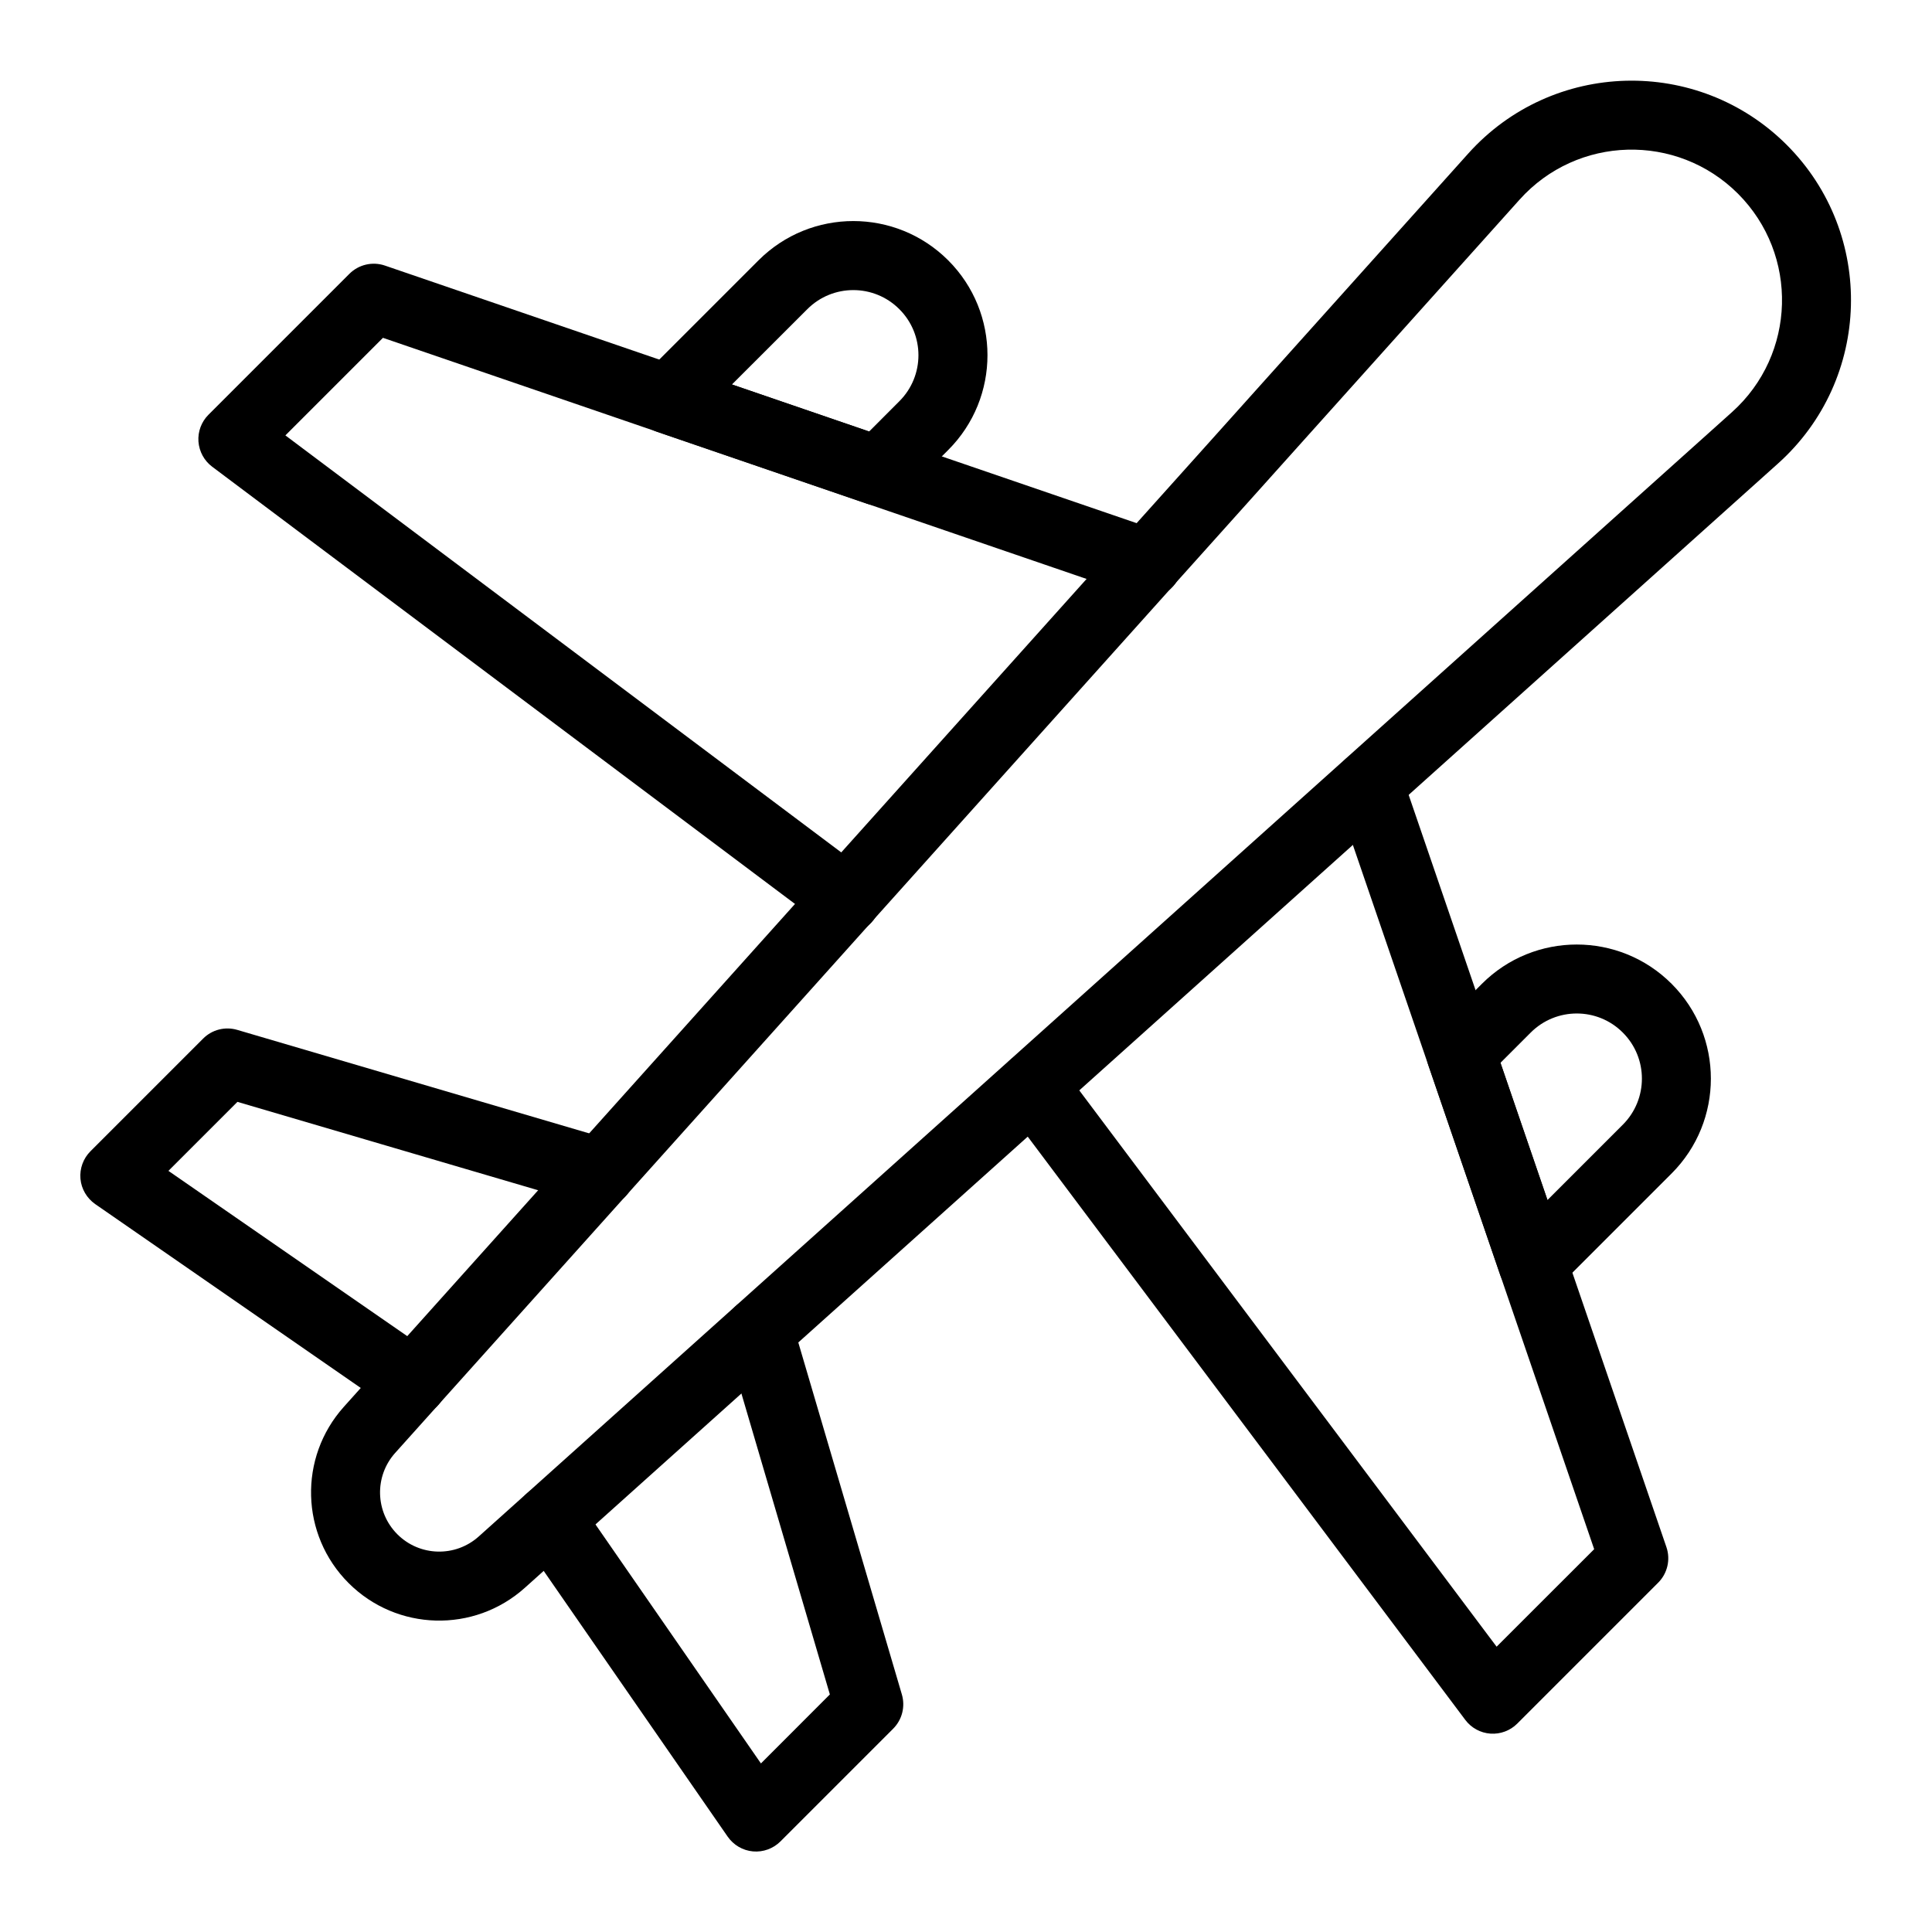 <svg width="28" height="28" viewBox="0 0 28 28" fill="none" xmlns="http://www.w3.org/2000/svg">
<g clip-path="url(#clip0_11854_6716)">
<path fill-rule="evenodd" clip-rule="evenodd" d="M10.993 3.773C11.752 3.014 12.982 3.014 13.742 3.773C14.501 4.532 14.501 5.763 13.742 6.522L13.742 6.522L13.082 7.181C12.948 7.316 12.748 7.362 12.567 7.301L9.525 6.259C9.362 6.203 9.239 6.067 9.2 5.898C9.161 5.73 9.212 5.554 9.334 5.432L10.993 3.773ZM13.034 4.481C12.666 4.112 12.068 4.112 11.7 4.481L10.608 5.572L12.596 6.254L13.034 5.815C13.034 5.815 13.034 5.815 13.034 5.815C13.403 5.447 13.403 4.849 13.034 4.481Z" fill="black"/>
<path fill-rule="evenodd" clip-rule="evenodd" d="M21.477 14.258C22.236 13.499 23.467 13.499 24.226 14.258C24.985 15.017 24.985 16.248 24.226 17.007C24.226 17.007 24.226 17.007 24.226 17.007L22.568 18.665C22.445 18.787 22.269 18.838 22.101 18.799C21.933 18.76 21.797 18.637 21.741 18.474L20.699 15.432C20.637 15.252 20.683 15.052 20.818 14.917L21.477 14.258ZM23.519 14.965C23.151 14.596 22.553 14.596 22.184 14.965L21.746 15.403L22.427 17.392L23.519 16.3C23.888 15.931 23.888 15.333 23.519 14.965Z" fill="black"/>
<path fill-rule="evenodd" clip-rule="evenodd" d="M10.86 18.816C11.125 18.738 11.403 18.89 11.481 19.155L13.071 24.559C13.122 24.735 13.074 24.924 12.944 25.054L11.311 26.687C11.206 26.792 11.06 26.845 10.913 26.832C10.765 26.819 10.631 26.74 10.546 26.618L7.558 22.302C7.401 22.074 7.457 21.763 7.684 21.606C7.911 21.449 8.223 21.505 8.38 21.732L11.028 25.557L12.027 24.557L10.522 19.437C10.444 19.172 10.595 18.894 10.86 18.816Z" fill="black"/>
<path fill-rule="evenodd" clip-rule="evenodd" d="M2.944 15.052C3.073 14.922 3.263 14.874 3.439 14.926L8.843 16.515C9.108 16.593 9.259 16.871 9.182 17.136C9.104 17.401 8.826 17.552 8.561 17.474L3.441 15.969L2.441 16.969L6.266 19.616C6.493 19.773 6.549 20.085 6.392 20.312C6.235 20.539 5.923 20.596 5.696 20.439L1.379 17.45C1.258 17.365 1.179 17.231 1.166 17.084C1.153 16.936 1.206 16.79 1.311 16.685L2.944 15.052Z" fill="black"/>
<path fill-rule="evenodd" clip-rule="evenodd" d="M25.188 2.807C24.303 1.923 22.858 1.962 22.023 2.893L21.651 2.559L22.023 2.893L5.727 21.057C5.423 21.396 5.437 21.914 5.759 22.236C6.081 22.558 6.599 22.572 6.938 22.268L25.102 5.972L25.436 6.344L25.102 5.972C26.033 5.137 26.072 3.692 25.188 2.807ZM21.279 2.225C22.497 0.868 24.605 0.811 25.895 2.1C27.184 3.39 27.127 5.498 25.77 6.716L7.606 23.012C6.871 23.671 5.75 23.641 5.052 22.943C4.354 22.245 4.324 21.124 4.983 20.389L21.279 2.225Z" fill="black"/>
<path fill-rule="evenodd" clip-rule="evenodd" d="M5.063 3.969C5.198 3.834 5.398 3.787 5.579 3.849L16.791 7.691C17.052 7.78 17.192 8.065 17.102 8.326C17.013 8.587 16.728 8.726 16.467 8.637L5.55 4.896L4.136 6.31L12.562 12.631C12.783 12.797 12.828 13.11 12.662 13.331C12.496 13.552 12.183 13.597 11.962 13.431L3.075 6.764C2.959 6.677 2.887 6.544 2.876 6.399C2.866 6.255 2.919 6.113 3.021 6.011L5.063 3.969Z" fill="black"/>
<path fill-rule="evenodd" clip-rule="evenodd" d="M19.674 10.899C19.935 10.81 20.22 10.949 20.309 11.21L24.151 22.422C24.213 22.603 24.166 22.803 24.031 22.938L21.989 24.98C21.887 25.082 21.745 25.135 21.601 25.125C21.456 25.115 21.323 25.042 21.236 24.926L14.569 16.039C14.403 15.818 14.448 15.505 14.669 15.339C14.89 15.174 15.203 15.218 15.369 15.439L21.69 23.865L23.104 22.452L19.363 11.534C19.274 11.273 19.413 10.989 19.674 10.899Z" fill="black"/>
</g>
<defs>
<clipPath id="clip0_11854_6716">
<rect width="25.667" height="25.667" fill="white" transform="translate(1.164 1.167)"/>
</clipPath>
</defs>
</svg>
